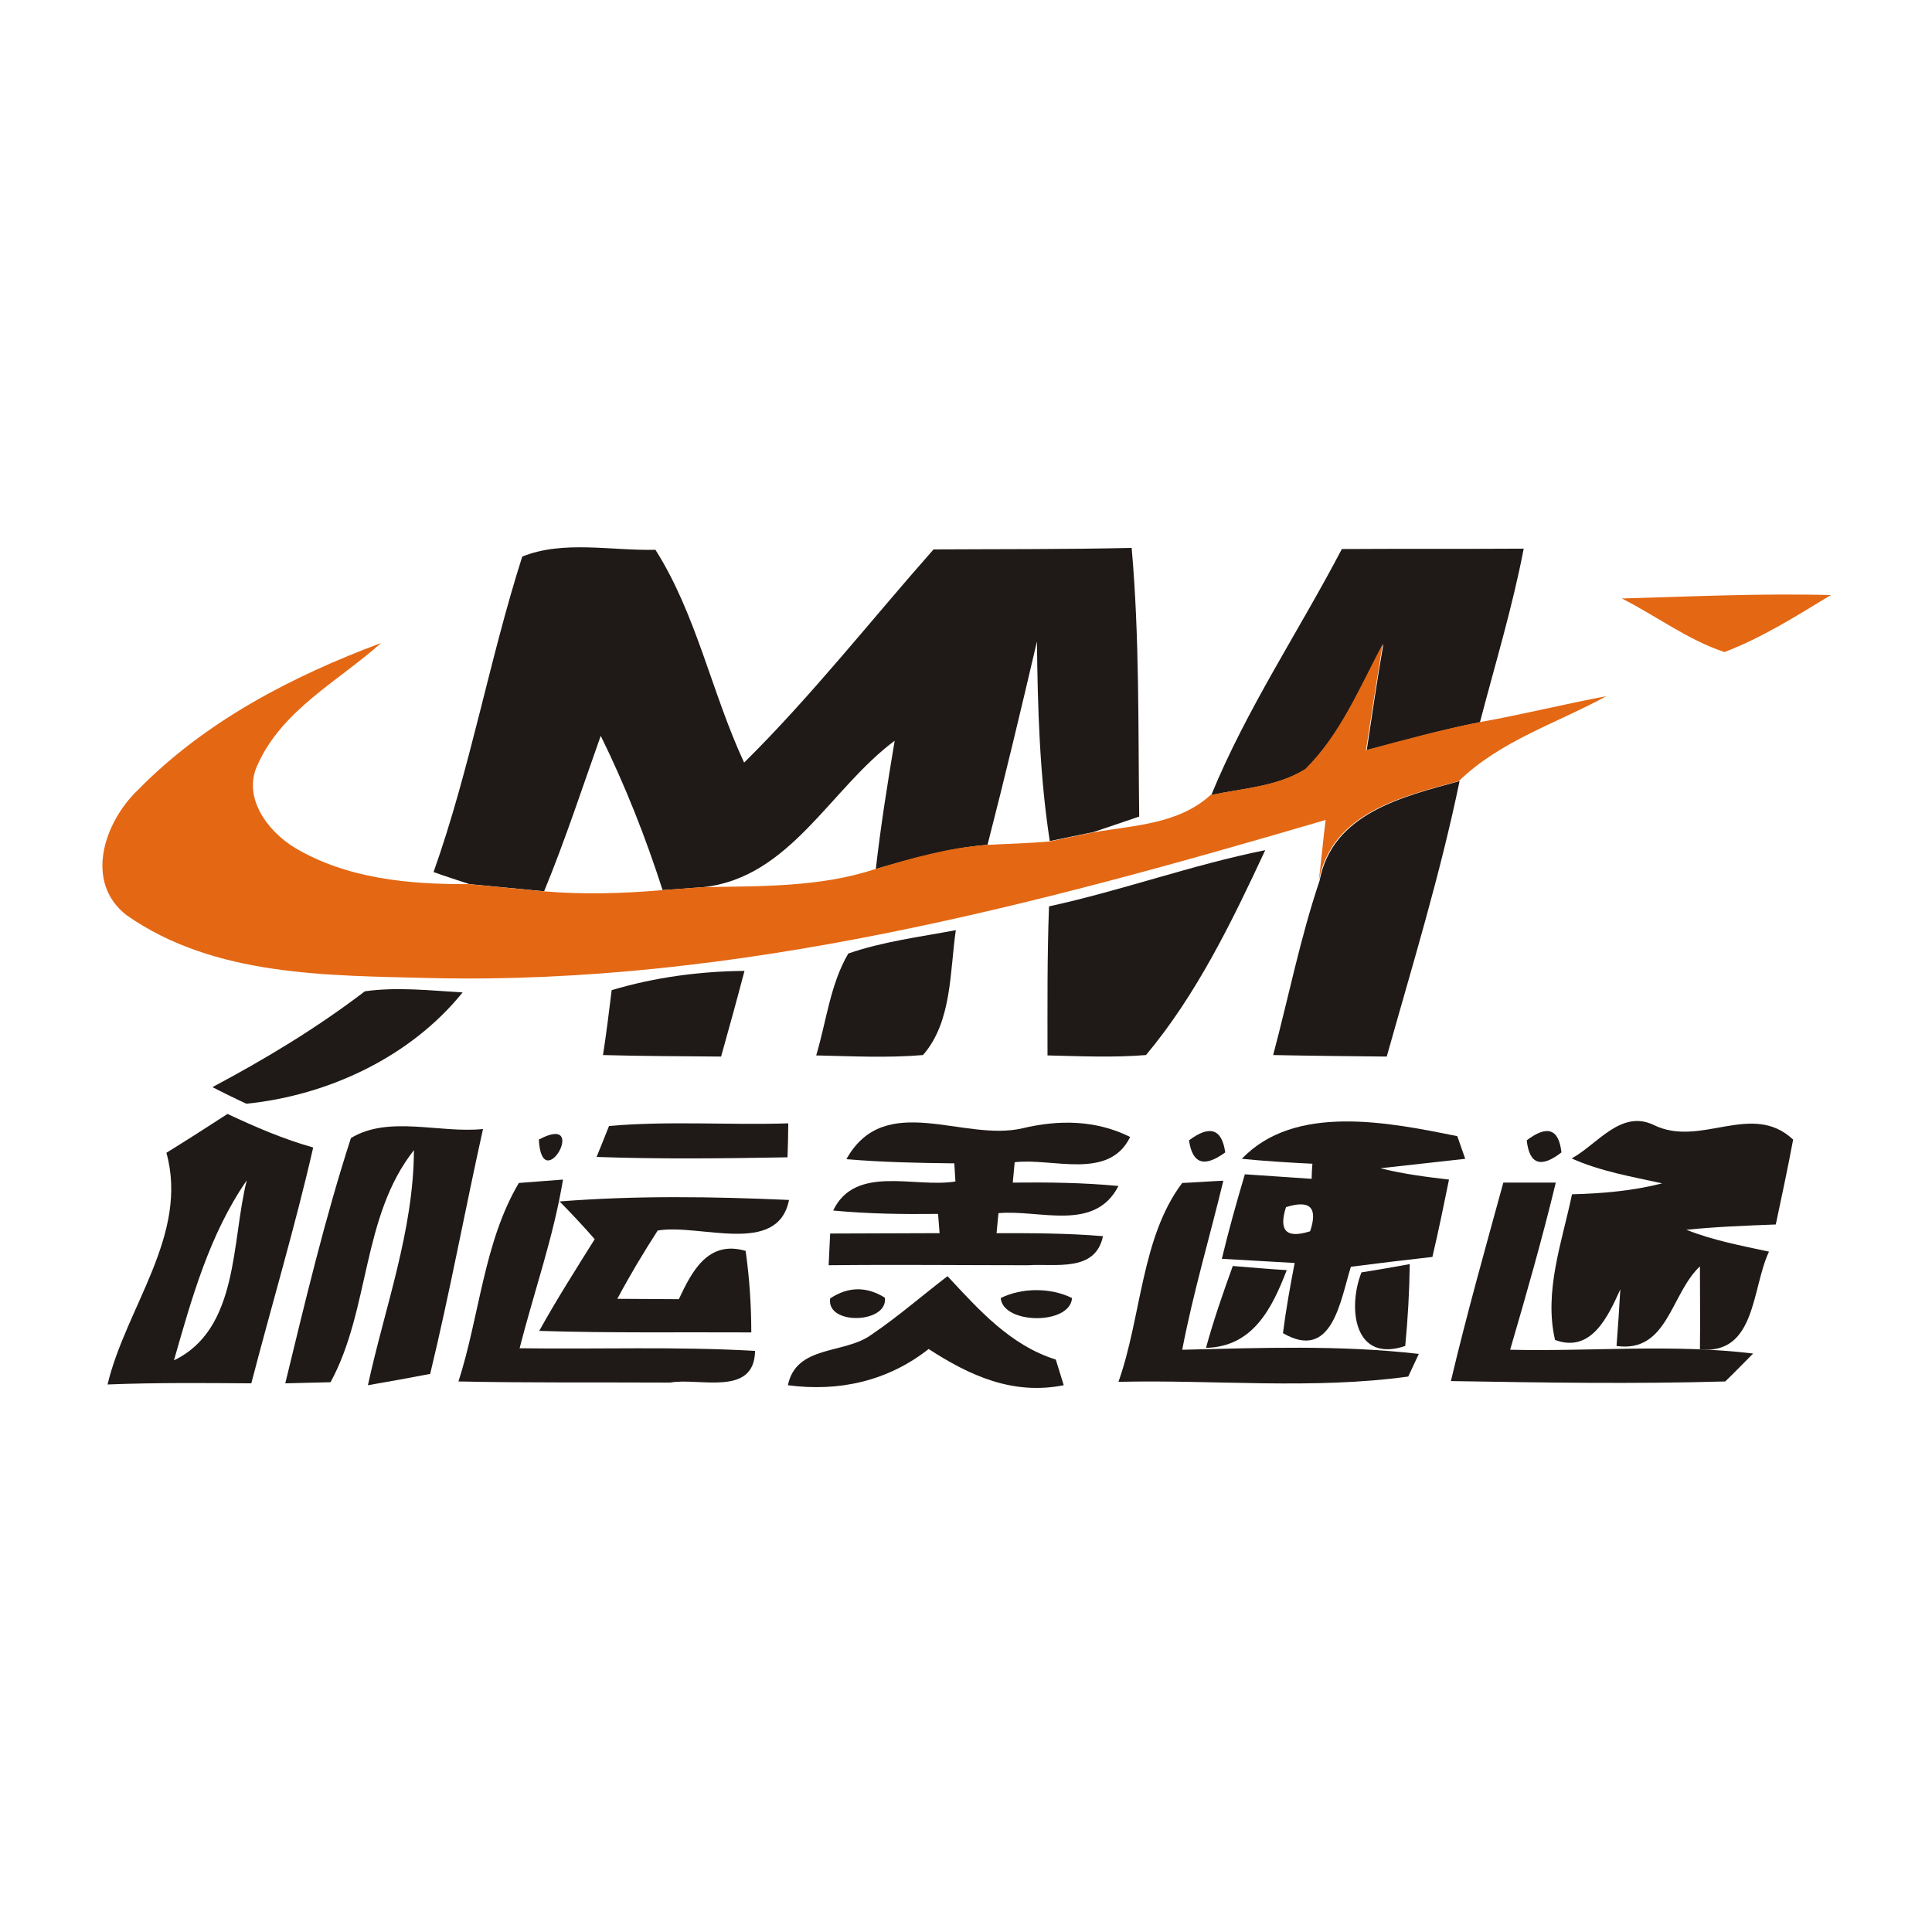 <?xml version="1.0" encoding="utf-8"?>
<!-- Generator: Adobe Illustrator 21.1.0, SVG Export Plug-In . SVG Version: 6.00 Build 0)  -->
<svg version="1.1" id="Layer_1" xmlns="http://www.w3.org/2000/svg" xmlns:xlink="http://www.w3.org/1999/xlink" x="0px" y="0px"
	 viewBox="0 0 512 512" style="enable-background:new 0 0 512 512;" xml:space="preserve">
<style type="text/css">
	.Drop_x0020_Shadow{fill:none;}
	.Round_x0020_Corners_x0020_2_x0020_pt{fill:#FFFFFF;stroke:#201600;stroke-miterlimit:10;}
	.Live_x0020_Reflect_x0020_X{fill:none;}
	.Bevel_x0020_Soft{fill:url(#SVGID_1_);}
	.Dusk{fill:#FFFFFF;}
	.Foliage_GS{fill:#FBDB44;}
	.Pompadour_GS{fill-rule:evenodd;clip-rule:evenodd;fill:#73ACE1;}
	.st0{fill:#FFFFFF;}
	.st1{fill:#1F1A17;}
	.st2{fill:#E46713;}
</style>
<linearGradient id="SVGID_1_" gradientUnits="userSpaceOnUse" x1="0" y1="0" x2="0.707" y2="0.707">
	<stop  offset="0" style="stop-color:#DCDDE3"/>
	<stop  offset="0.178" style="stop-color:#D8D9DF"/>
	<stop  offset="0.361" style="stop-color:#CCCDD3"/>
	<stop  offset="0.546" style="stop-color:#B7B9BE"/>
	<stop  offset="0.732" style="stop-color:#9A9DA1"/>
	<stop  offset="0.918" style="stop-color:#76797D"/>
	<stop  offset="1" style="stop-color:#63676A"/>
</linearGradient>
<rect class="st0" width="512" height="512"/>
<g id="_x23_1f1a17ff">
	<path class="st1" d="M247.4,145.6c17.5-0.1,35,0,52.5-0.4c2.1,23.7,1.7,47.4,2,71.2c-3,1-9.1,3.1-12.1,4.1
		c-2.9,0.6-8.7,1.8-11.6,2.4c-2.7-17.5-3.2-35.3-3.4-52.9c-4.2,18-8.5,36-13.1,53.9c-10.1,0.8-19.9,3.6-29.6,6.4
		c1.3-11.4,3.1-22.7,5-34c-17.1,12.7-27.7,36.3-50.7,38.8c-2.7,0.2-8.1,0.6-10.8,0.8c-4.5-14-9.9-27.7-16.4-40.9
		c-4.9,13.8-9.4,27.6-15,41.2c-6.6-0.6-13.2-1.3-19.8-1.9c-2.4-0.8-7.1-2.3-9.5-3.2c9.7-27.3,14.7-56,23.5-83.6
		c10.9-4.4,23.7-1.5,35.3-1.8c10.9,17.2,14.9,37.9,23.5,56.4C215.1,184.4,230.7,164.5,247.4,145.6z"/>
	<path class="st1" d="M355.6,145.5c16.1-0.1,32.1,0,48.2-0.1c-3,15.6-7.6,30.7-11.6,46c-10.1,2-20.1,4.8-30,7.4
		c1.4-9.4,2.8-18.8,4.4-28.1c-6.1,11.4-11.2,23.9-20.5,33.1c-7.5,4.7-16.7,5.1-25.1,6.9C330.4,187.8,344.2,167.3,355.6,145.5z"/>
	<path class="st1" d="M349.7,233.4c3.4-17.9,22.1-22.3,37.1-26.4c-5.1,24.7-12.5,48.8-19.3,73c-10-0.1-20.1-0.2-30.1-0.4
		C341.5,264.2,344.6,248.5,349.7,233.4z"/>
	<path class="st1" d="M278,240.2c19.3-4.2,37.9-11,57.3-14.9c-8.8,18.9-18.2,38.3-31.6,54.3c-8.7,0.7-17.4,0.3-26.1,0.1
		C277.6,266.6,277.5,253.4,278,240.2z"/>
	<path class="st1" d="M224.8,252.7c9.2-3.2,19-4.4,28.5-6.2c-1.6,11.1-1,24.3-8.7,33.1c-9.4,0.8-18.9,0.3-28.3,0.1
		C219,270.7,220,260.9,224.8,252.7z"/>
	<path class="st1" d="M162.1,262.4c11.4-3.4,23.3-5,35.2-5.1c-2,7.6-4.1,15.2-6.2,22.7c-10.4-0.1-20.8-0.1-31.3-0.4
		C160.7,273.8,161.4,268.1,162.1,262.4z"/>
	<path class="st1" d="M56.3,288.1c14.1-7.5,27.7-15.7,40.4-25.4c8.6-1.2,17.3-0.2,25.9,0.3c-13.8,17.1-35.6,27.3-57.3,29.5
		C63.1,291.5,58.6,289.3,56.3,288.1z"/>
	<path class="st1" d="M44.1,305.5c5.5-3.4,10.8-6.8,16.2-10.3c7.4,3.5,14.9,6.7,22.7,8.9c-4.8,21-11,41.7-16.4,62.5
		c-12.7-0.1-25.4-0.2-38.1,0.3C33.4,346.4,50.1,327.2,44.1,305.5 M46.1,360.5c17.3-8.3,15.2-31.6,19.3-47.7
		C55.5,327.1,50.8,344.1,46.1,360.5z"/>
	<path class="st1" d="M161.4,298.4c15.8-1.4,31.7-0.2,47.5-0.7c0,2.3-0.1,6.7-0.2,9c-16.9,0.3-33.7,0.5-50.6-0.1
		C158.9,304.6,160.6,300.5,161.4,298.4z"/>
	<path class="st1" d="M224.3,307.2c10.2-18.3,31-4.5,46.7-8.2c9.7-2.3,19.4-2.2,28.5,2.3c-5.6,11.6-20.6,5.5-30.6,6.7
		c-0.1,1.4-0.4,4-0.5,5.4c9.3-0.1,18.7,0,28,0.9c-6.3,12.3-20.9,6.2-31.8,7.2c-0.1,1.3-0.4,4-0.5,5.3c9.4,0,18.8,0,28.2,0.8
		c-2,9.7-12.8,7.2-19.8,7.7c-17.6,0-35.3-0.2-52.9,0l0.4-8.4c9.7,0,19.3-0.1,29-0.1c-0.1-1.3-0.3-3.8-0.4-5.1
		c-9.2,0.1-18.5,0-27.8-0.9c5.9-12.3,21.7-5.9,32.4-7.7c-0.1-1.2-0.2-3.6-0.3-4.8C243.3,308.2,233.8,308,224.3,307.2z"/>
	<path class="st1" d="M329.1,307.1c14-14.7,38.9-9.7,57.1-6l2.1,6c-7.5,0.8-15,1.7-22.5,2.5c6,1.5,12.1,2.3,18.2,3
		c-1.4,6.9-2.8,13.7-4.4,20.5c-7.2,0.8-14.5,1.7-21.6,2.6c-2.8,8.9-4.9,25.2-18,17.6c0.8-6.3,1.9-12.4,3.1-18.6
		c-6.4-0.4-12.9-0.7-19.3-1.1c1.8-7.5,3.9-15,6.1-22.4c5.9,0.4,11.8,0.8,17.7,1.2c0-1,0.1-3,0.2-4
		C341.5,308.1,335.3,307.7,329.1,307.1 M340.8,319.9c-2,6.3,0.1,8.4,6.4,6.4C349.3,320,347.2,317.9,340.8,319.9 M363.5,320.6
		C366.3,323.4,366.3,323.4,363.5,320.6z"/>
	<path class="st1" d="M416.5,307c6.8-3.7,13-13,21.7-8.9c12.4,6.2,26-6.4,37,3.9c-1.4,7.5-3,15-4.6,22.5c-7.9,0.3-15.8,0.6-23.7,1.4
		c7,2.8,14.5,4.2,21.9,5.8c-4.6,9.7-3.4,27.4-18.3,25.9c0.1-7.4,0-14.7,0-22c-7.8,7.3-8.5,23-22.1,21.1c0.3-3.7,0.8-11.2,1-15
		c-3.2,7-7.6,17-17.3,13.4c-3-12.9,1.9-26.1,4.5-38.6c8-0.2,16.1-0.9,23.9-2.9C432.3,311.8,424.1,310.4,416.5,307 M453.9,311.5
		C456.8,314.2,456.8,314.2,453.9,311.5z"/>
	<path class="st1" d="M93,301.6c10-6.1,23.6-1.2,35-2.4c-4.8,21.6-8.8,43.4-14,64.9c-4.1,0.8-12.4,2.3-16.5,3
		c4.5-20.7,12.1-40.9,12.2-62.3c-13.9,17.6-11.6,42.2-22.1,61.5c-3,0.1-9,0.2-12,0.3C80.9,344.8,86.1,322.9,93,301.6z"/>
	<path class="st1" d="M142.8,302C156.4,294.7,143.6,317.5,142.8,302z"/>
	<path class="st1" d="M315.1,302.2c5.5-4.1,8.7-3.1,9.6,3.2C319.1,309.5,316,308.4,315.1,302.2z"/>
	<path class="st1" d="M404.6,302.2c5.4-4.1,8.5-3.1,9.2,3.2C408.4,309.6,405.3,308.6,404.6,302.2z"/>
	<path class="st1" d="M121.5,366.1c5.6-17.4,6.7-36.9,16-52.6c2.9-0.2,8.7-0.7,11.7-0.9c-2.5,15.2-7.7,29.8-11.5,44.7
		c20.8,0.3,41.6-0.5,62.4,0.7c-0.2,12.3-14.9,7-22.5,8.4C158.9,366.3,140.2,366.5,121.5,366.1z"/>
	<path class="st1" d="M296.4,366.2c6.1-17.1,6-38.3,16.9-52.7c2.7-0.1,8.2-0.5,10.9-0.6c-3.6,14.9-8,29.7-10.9,44.8
		c20.9-0.5,41.9-1.3,62.7,1.1l-2.8,6C347.8,368.3,321.9,365.6,296.4,366.2z"/>
	<path class="st1" d="M398.4,313.4c3.5,0,10.4,0,13.9,0c-3.6,14.9-7.8,29.6-12.1,44.3c21.5,0.5,43-1.6,64.4,1
		c-1.8,1.8-5.5,5.6-7.4,7.4c-24.2,0.7-48.5,0.3-72.7-0.1C388.7,348.3,393.6,330.9,398.4,313.4z"/>
	<path class="st1" d="M148.3,318.4c20.2-1.6,40.6-1.3,60.8-0.4c-3,15-23.6,6.2-34.8,8.1c-3.8,5.9-7.4,11.9-10.7,18.1
		c5.4,0,10.9,0.1,16.3,0.1c3.5-7.5,7.8-15.7,17.7-12.8c1,7.1,1.5,14.3,1.5,21.6c-18.7-0.1-37.5,0.2-56.2-0.4
		c4.6-8.3,9.7-16.3,14.7-24.3C155.4,325.8,150.7,320.8,148.3,318.4z"/>
	<path class="st1" d="M326.7,335.5c3.6,0.3,10.7,0.9,14.3,1.1c-3.9,10.1-8.9,20.3-21.4,20.6C321.6,349.9,324.1,342.7,326.7,335.5z"
		/>
	<path class="st1" d="M360.8,337.2c3.2-0.5,9.6-1.6,12.8-2.2c-0.1,7.3-0.5,14.5-1.2,21.7C358.8,361.3,357.1,346.6,360.8,337.2z"/>
	<path class="st1" d="M220,344.1c4.8-3.2,9.7-3.2,14.5-0.2C235.4,350.8,218.9,351.3,220,344.1z"/>
	<path class="st1" d="M230.8,353.8c7.1-4.8,13.5-10.4,20.3-15.6c8.3,8.9,16.6,18.3,28.7,22.1c0.5,1.7,1.6,5.1,2.1,6.8
		c-13.6,2.7-25-2.6-35.8-9.6c-10.8,8.5-23.7,11.4-37.3,9.6C211,356.4,223.7,358.9,230.8,353.8z"/>
	<path class="st1" d="M265.2,344c5.6-2.8,13.3-2.8,18.9,0C283.6,351.2,265.8,351,265.2,344z"/>
</g>
<g id="_x23_e46713ff">
	<path class="st2" d="M429.8,158.6c18.4-0.5,36.9-1.4,55.4-0.9c-9.1,5.5-18.2,11.3-28.2,15.1C447.3,169.6,438.9,163.2,429.8,158.6z"
		/>
	<path class="st2" d="M36.5,209.4c17.8-18.2,40.9-30.2,64.5-39c-11.3,10.1-26.2,17.7-32.7,32.2c-4.2,8.7,2.7,17.8,9.9,22.1
		c13.8,8.2,30.3,9.7,46,9.6c6.6,0.6,13.2,1.3,19.8,1.9c10.5,0.9,21,0.6,31.4-0.3c2.7-0.2,8.1-0.6,10.8-0.8c15.3-0.3,31,0.1,45.8-4.8
		c9.7-2.9,19.5-5.7,29.6-6.4c5.5-0.3,11-0.4,16.5-0.9c2.9-0.6,8.7-1.8,11.6-2.4c10.7-1.9,22.5-2.1,31.1-9.9
		c8.4-1.8,17.6-2.2,25.1-6.9c9.3-9.2,14.4-21.6,20.5-33.1c-1.5,9.4-3,18.8-4.4,28.1c10-2.7,19.9-5.4,30-7.4
		c11.3-2,22.5-4.8,33.7-6.9c-13.2,7.2-28.1,11.8-39.1,22.5c-15.1,4.1-33.7,8.4-37.1,26.4c0.5-4.1,1.3-12.1,1.8-16.1
		c-77,22.6-155.9,43.7-236.8,41.9c-27.4-0.7-57.7-0.3-81-16.7C22.2,233.7,27.7,217.8,36.5,209.4z"/>
</g>
</svg>
